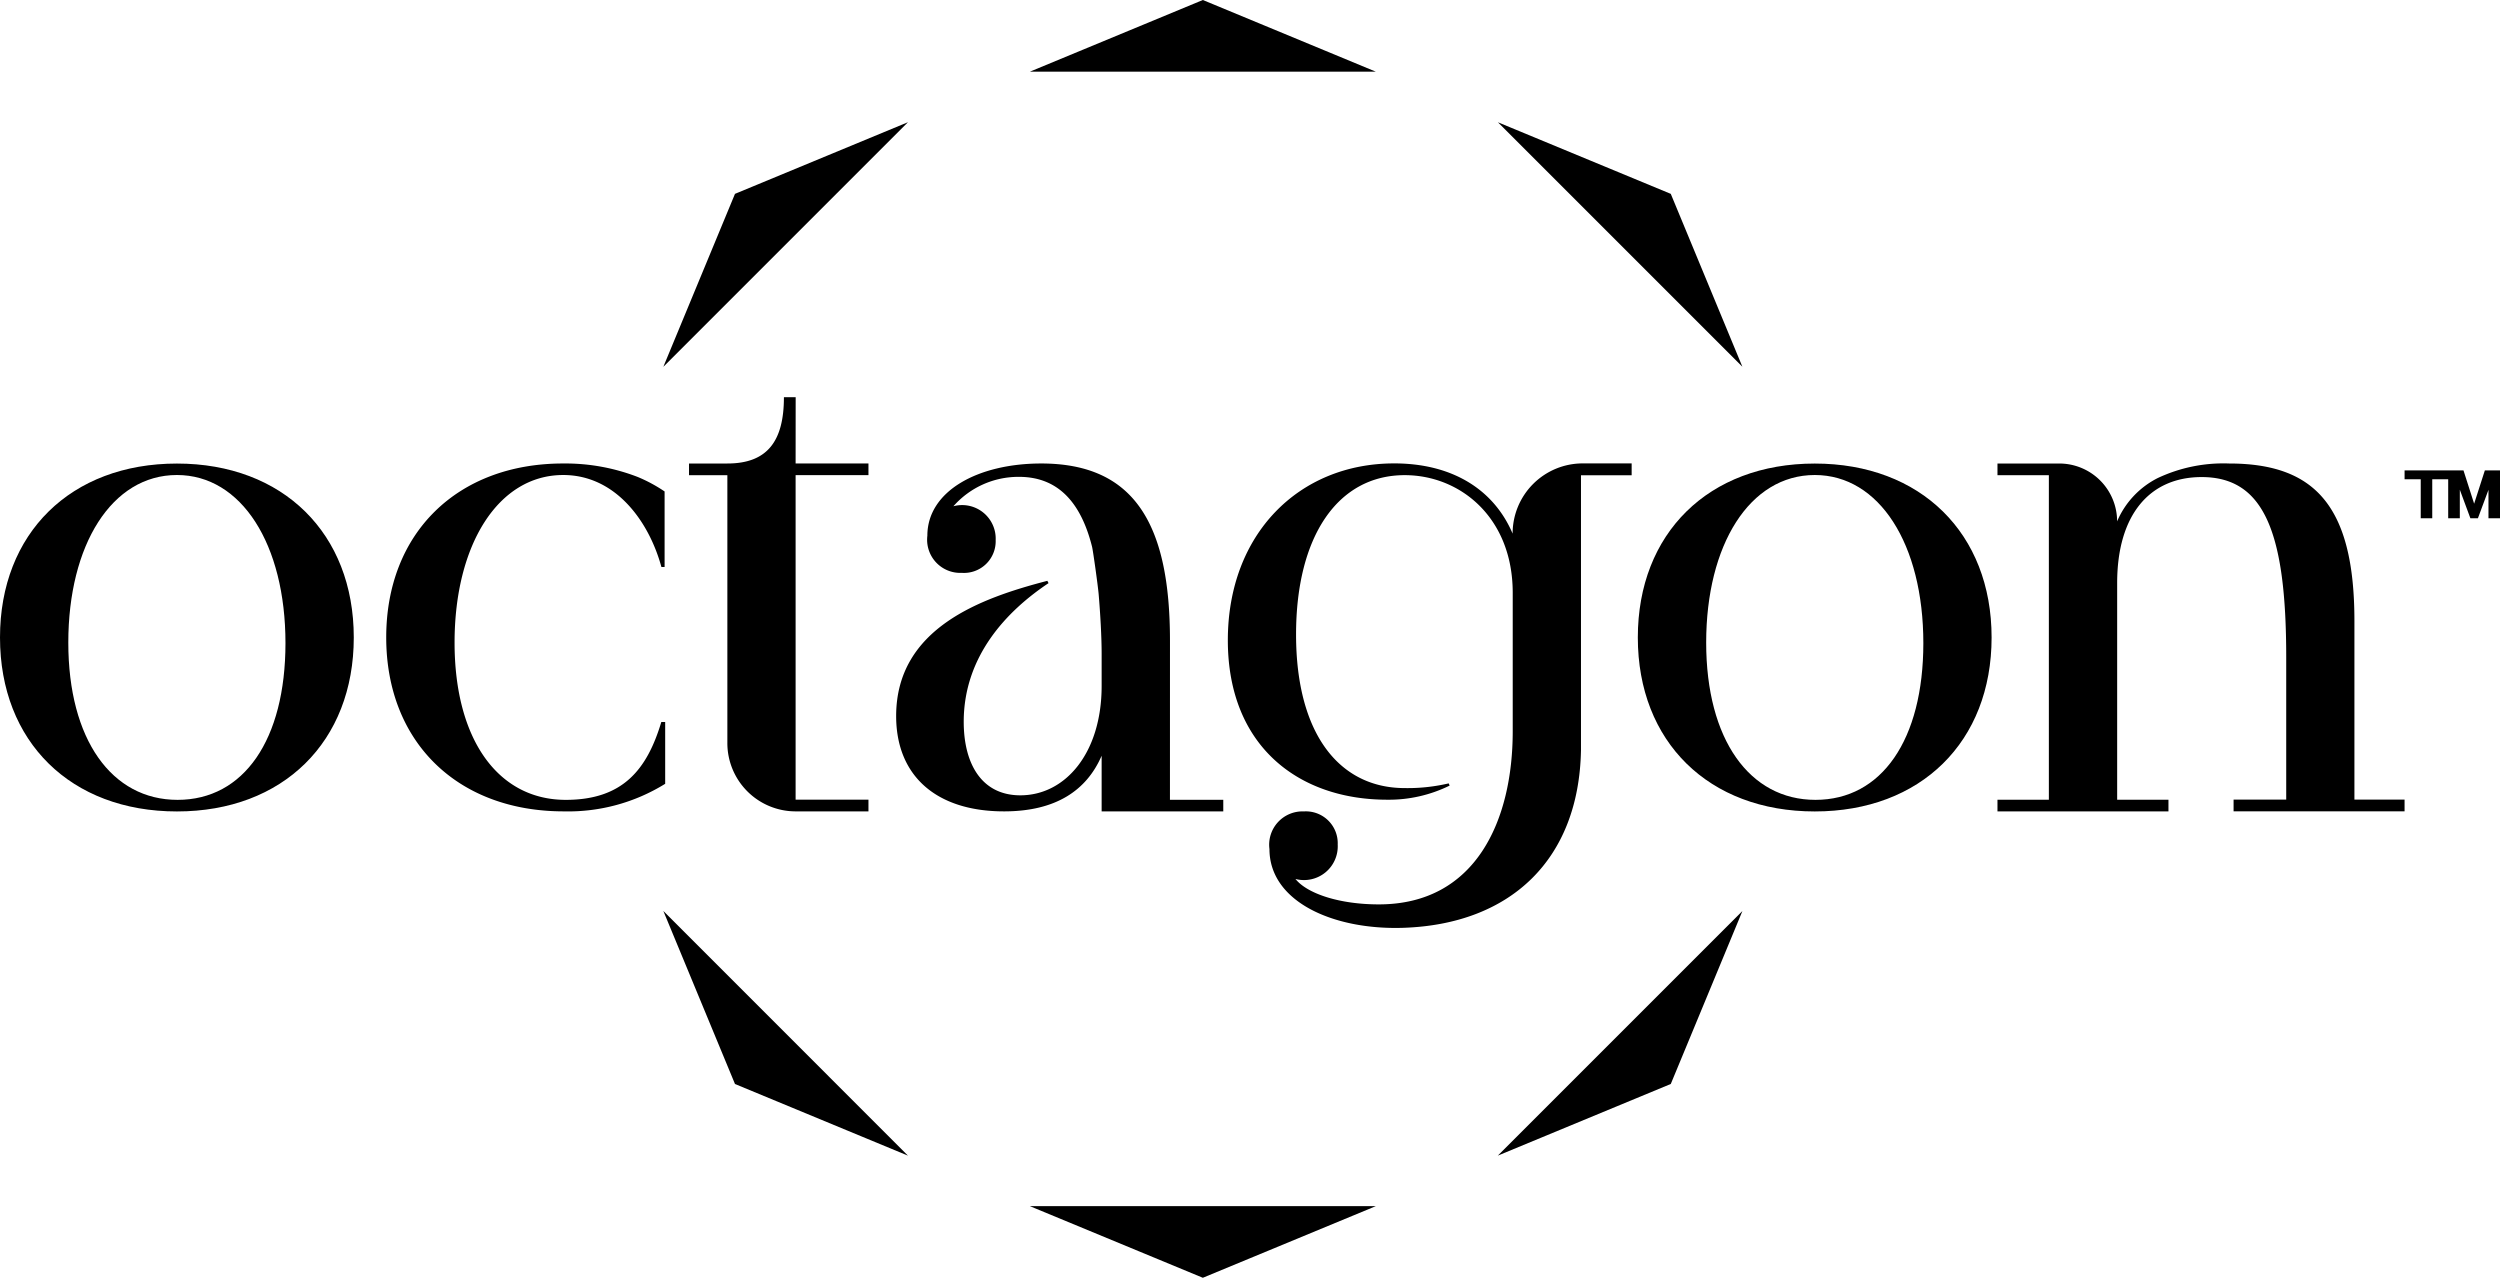 <svg xmlns="http://www.w3.org/2000/svg" width="180" height="92" viewBox="0 0 180 92">
  <g id="octagon_logo" data-name="octagon logo" transform="translate(-198.95 -181.12)">
    <g id="Group_1" data-name="Group 1" transform="translate(246.71 181.12)">
      <path id="Path_1" data-name="Path 1" d="M322.509,207.819l-5.159,12.454,17.613-17.613Z" transform="translate(-317.35 -193.862)"/>
      <path id="Path_2" data-name="Path 2" d="M464.44,367.363l12.454-5.159,5.159-12.454Z" transform="translate(-404.358 -284.158)"/>
      <path id="Path_3" data-name="Path 3" d="M476.906,207.825,464.46,202.67l17.6,17.6Z" transform="translate(-404.37 -193.867)"/>
      <path id="Path_4" data-name="Path 4" d="M394.42,181.12l-12.45,5.159h24.9Z" transform="translate(-355.575 -181.12)"/>
      <path id="Path_5" data-name="Path 5" d="M322.509,362.2l12.454,5.159L317.35,349.74Z" transform="translate(-317.35 -284.152)"/>
      <path id="Path_6" data-name="Path 6" d="M394.408,406.929l12.458-5.159H381.95Z" transform="translate(-355.563 -314.929)"/>
    </g>
    <path id="Path_7" data-name="Path 7" d="M632.83,267.11v3.447H632v-2.046l-.76,2.046h-.543l-.76-2.055v2.055H629.1v-2.806h-1.148v2.806h-.829v-2.806H625.96v-.641H630.2l.768,2.4.772-2.4Z" transform="translate(-253.88 -52.123)"/>
    <g id="Group_2" data-name="Group 2" transform="translate(198.95 209.717)">
      <path id="Path_8" data-name="Path 8" d="M280.528,291.318c-4.865,0-8.006-4.33-8.006-11.323,0-7.046,3.141-12.066,7.822-12.066,3.791,0,6.184,3.362,7.071,6.625h.229v-5.441a10.889,10.889,0,0,0-1.932-1.042,14.466,14.466,0,0,0-5.371-.972c-7.63,0-12.74,5.016-12.74,12.524s5.11,12.524,12.785,12.524a13.26,13.26,0,0,0,7.3-1.985V285.71h-.278C286.381,289.133,284.641,291.318,280.528,291.318Z" transform="translate(-239.793 -262.325)"/>
      <path id="Path_9" data-name="Path 9" d="M377.993,279.856c0-8.288-2.484-12.757-9.268-12.757-4.542,0-8.2,1.977-8.2,5.2a2.388,2.388,0,0,0,2.483,2.675,2.282,2.282,0,0,0,2.435-2.353,2.416,2.416,0,0,0-3.043-2.443,6.233,6.233,0,0,1,4.726-2.116c2.933,0,4.5,2.014,5.257,5.032.069.27.413,2.729.474,3.4.123,1.454.216,3.1.216,4.322v2.3c0,4.84-2.618,7.875-5.853,7.875-2.81,0-4.077-2.3-4.077-5.294,0-4.726,3.1-7.981,6.107-9.983l-.086-.167c-4.742,1.234-10.886,3.386-10.886,9.738,0,4.281,2.859,6.862,7.769,6.862,3.746,0,5.951-1.524,7.026-4.007v4.007h8.758v-.833h-3.84Z" transform="translate(-293.755 -262.325)"/>
      <path id="Path_10" data-name="Path 10" d="M446.4,267.1v.841h-3.648v19.8c-.147,7.867-5.065,12.54-12.83,12.785-5,.155-9.6-1.879-9.6-5.67a2.4,2.4,0,0,1,2.484-2.712,2.294,2.294,0,0,1,2.43,2.381,2.431,2.431,0,0,1-3.043,2.483c.858,1.066,3.186,1.83,6,1.83,7.018,0,9.644-6.09,9.644-12.458v-9.975c0-5.433-3.791-8.472-7.777-8.472-4.82,0-7.822,4.4-7.822,11.47,0,7.254,3.186,11.061,7.822,11.061a12.885,12.885,0,0,0,3.166-.339l.069.159a9.882,9.882,0,0,1-4.5,1.017c-6.368,0-11.47-3.852-11.47-11.482s5.1-12.732,11.98-12.732c4.166,0,7.169,1.871,8.525,5.057a5.048,5.048,0,0,1,5.057-5.057H446.4Z" transform="translate(-328.921 -262.319)"/>
      <path id="Path_11" data-name="Path 11" d="M579.9,291.31V278.431c0-8.337-2.9-11.331-9.031-11.331a11.079,11.079,0,0,0-5.134,1.05,6.22,6.22,0,0,0-2.921,3.117,4.166,4.166,0,0,0-4.166-4.166H554.2v.841h3.7v23.365h-3.7v.841h12.311v-.841h-3.693v-15.6c0-4.91,2.336-7.63,6.082-7.63,4.5,0,6.09,3.983,6.09,12.969V291.3H571.2v.842h12.311V291.3H579.9Z" transform="translate(-410.382 -262.325)"/>
      <path id="Path_12" data-name="Path 12" d="M329.059,255.41h-.846c0,3.137-1.168,4.775-4.072,4.775H321.38v.841h2.761v19.288a4.918,4.918,0,0,0,4.918,4.918H334.3v-.841h-5.245V261.022H334.3v-.841h-5.245Z" transform="translate(-271.771 -255.41)"/>
      <line id="Line_1" data-name="Line 1" x1="0.065" y1="0.159" transform="translate(104.321 27.813)" fill="none"/>
      <path id="Path_13" data-name="Path 13" d="M502.91,267.11c-7.638,0-12.74,5.016-12.74,12.524s5.1,12.524,12.74,12.524,12.732-5.024,12.732-12.524S510.54,267.11,502.91,267.11Zm.049,24.214c-4.734,0-7.867-4.33-7.867-11.323,0-7.046,3.133-12.066,7.822-12.066,4.636,0,7.814,4.971,7.814,12.111C510.724,287,507.73,291.324,502.959,291.324Z" transform="translate(-372.247 -262.331)"/>
      <path id="Path_14" data-name="Path 14" d="M211.69,267.11c-7.638,0-12.74,5.016-12.74,12.524s5.1,12.524,12.74,12.524,12.732-5.024,12.732-12.524S219.32,267.11,211.69,267.11Zm.045,24.214c-4.734,0-7.867-4.33-7.867-11.323,0-7.046,3.133-12.066,7.822-12.066,4.636,0,7.814,4.971,7.814,12.111C219.5,287,216.506,291.324,211.735,291.324Z" transform="translate(-198.95 -262.331)"/>
    </g>
  </g>
</svg>

